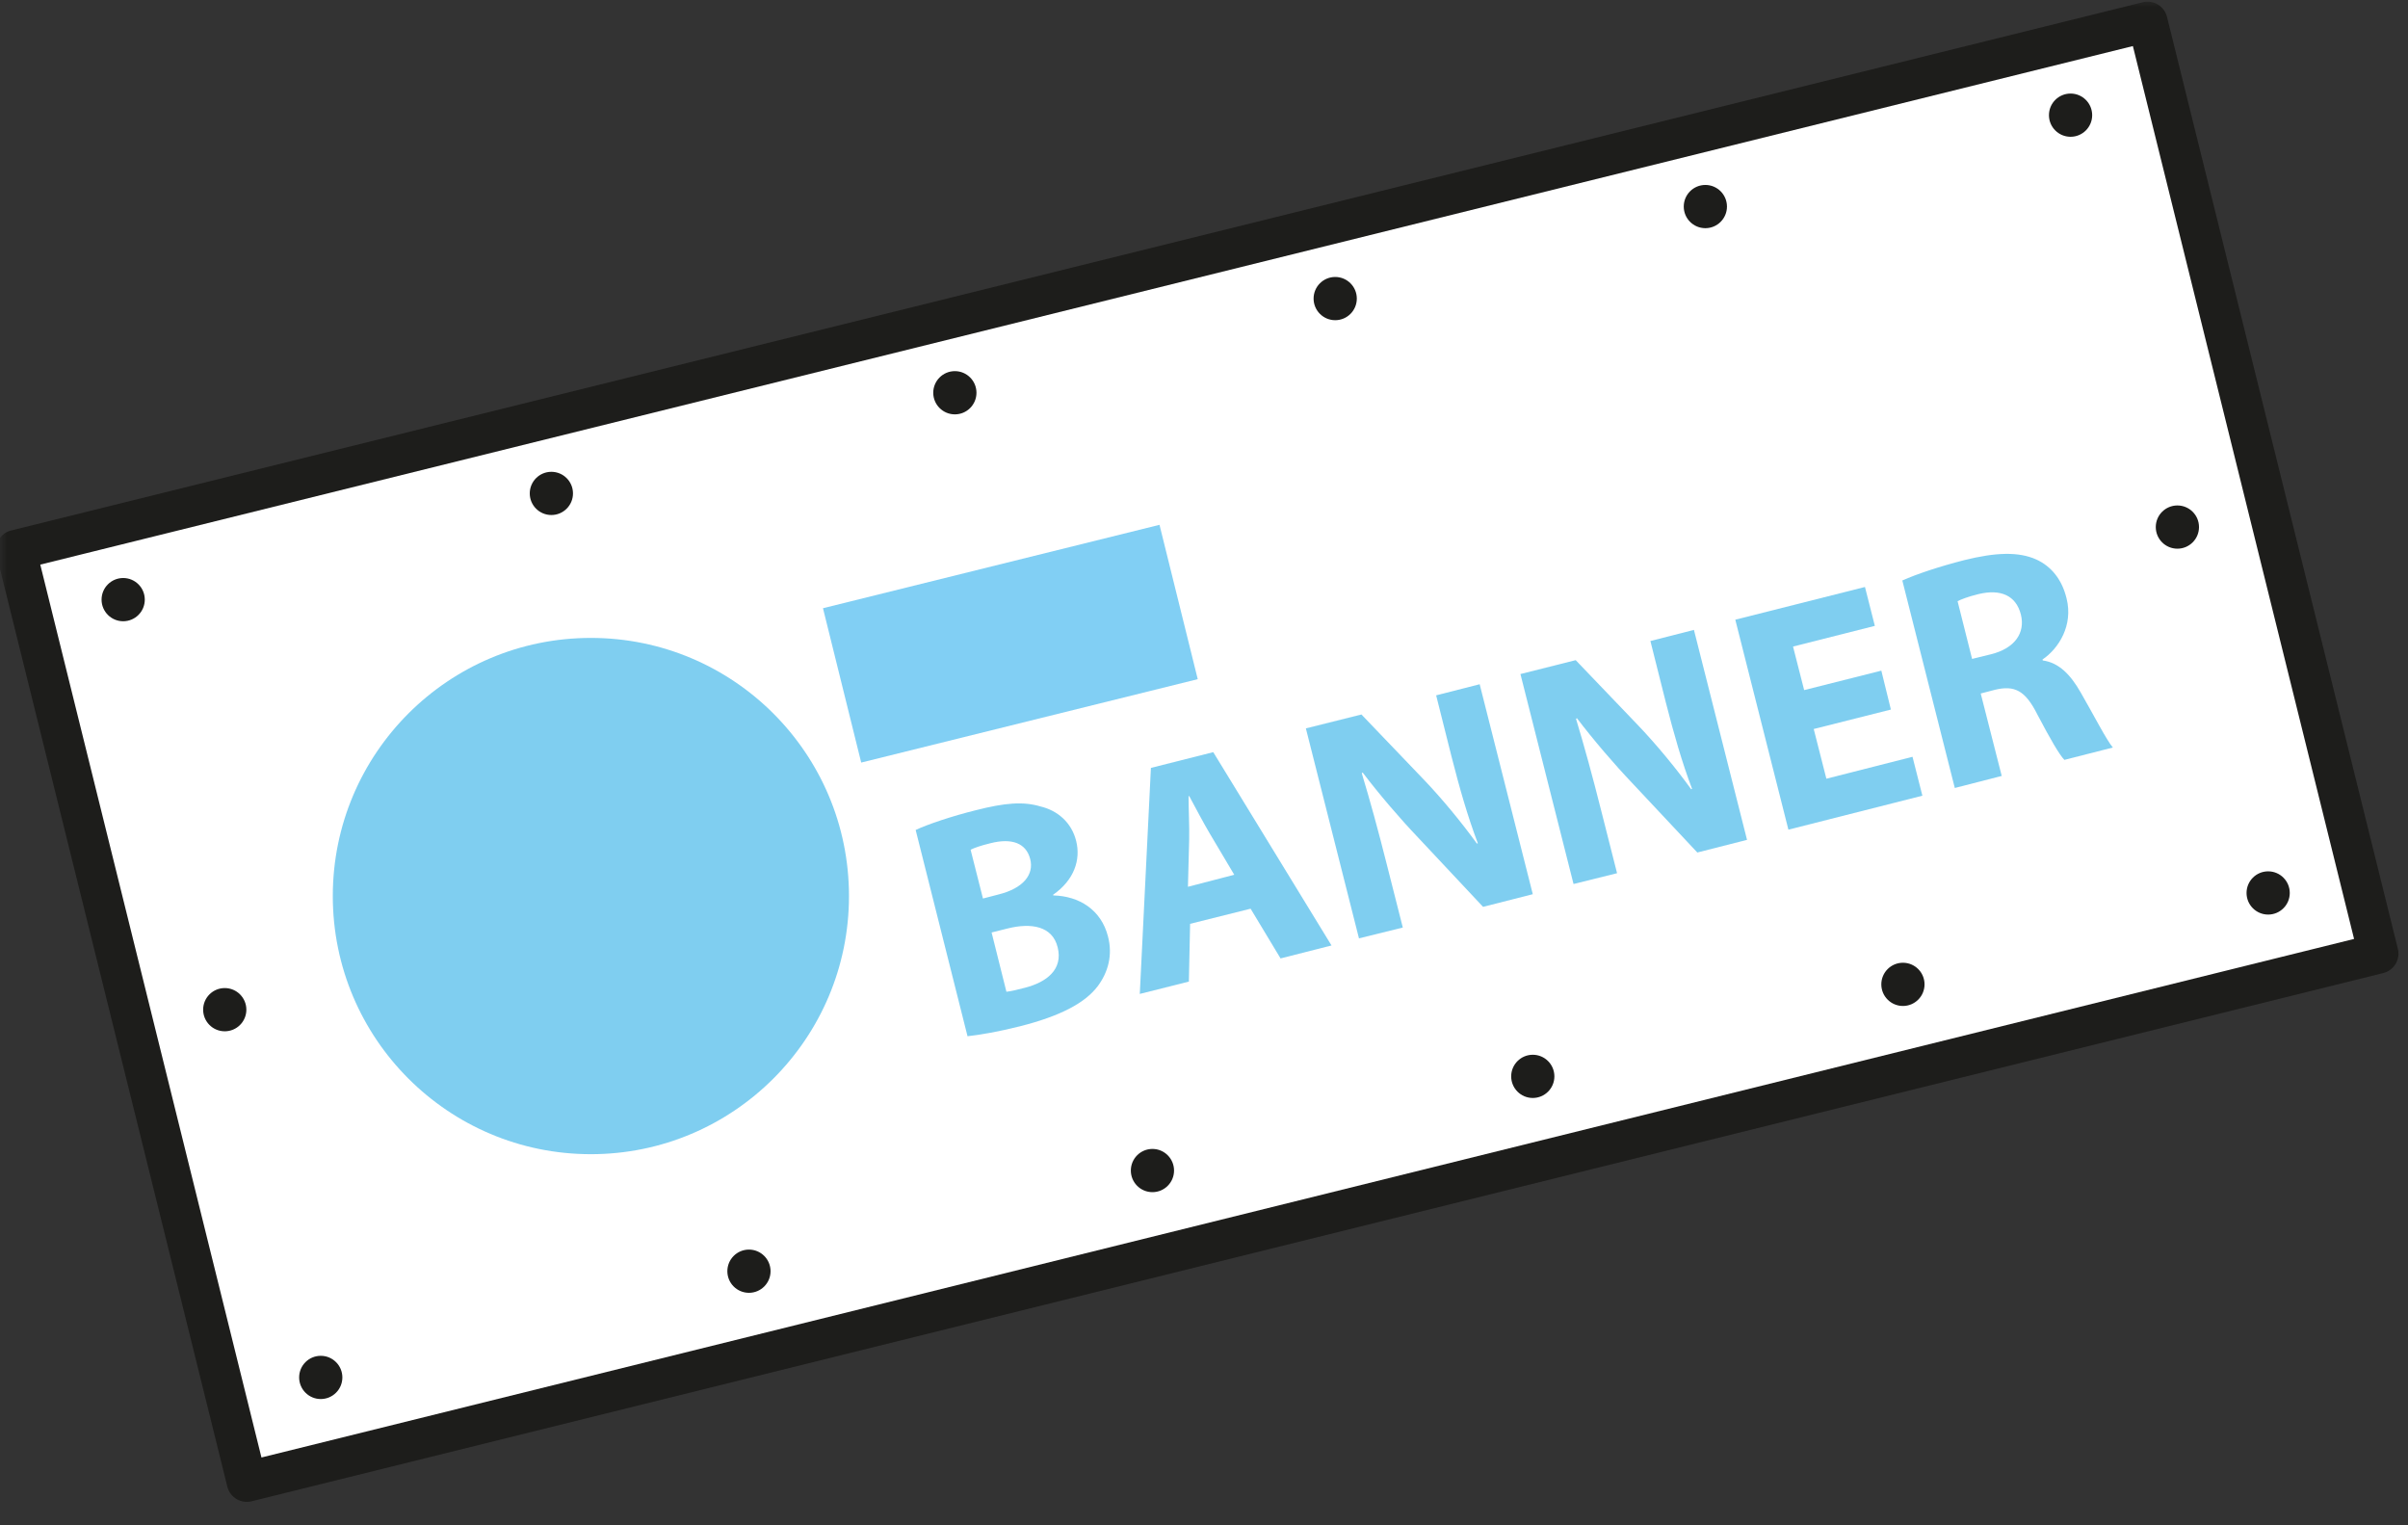 <svg width="180" height="114" viewBox="0 0 180 114" fill="none" xmlns="http://www.w3.org/2000/svg">
<rect x="0" y="0" width="180" height="114" fill="#333333" stroke="none"/>
<mask id="mask0_70_1209" style="mask-type:luminance" maskUnits="userSpaceOnUse" x="0" y="0" width="180" height="114">
<path d="M180 0H0V113.077H180V0Z" fill="white"/>
</mask>
<g mask="url(#mask0_70_1209)">
<path d="M177.786 71.27L160.53 1.626L1.194 41.103L18.449 110.747L177.786 71.27Z" fill="white" stroke="#1D1D1B" stroke-width="3" stroke-miterlimit="10" stroke-linecap="round" stroke-linejoin="round"/>
<path d="M9.208 46.431C10.1 46.431 10.823 45.708 10.823 44.815C10.823 43.923 10.1 43.2 9.208 43.2C8.316 43.2 7.592 43.923 7.592 44.815C7.592 45.708 8.316 46.431 9.208 46.431Z" fill="#1D1D1B"/>
<path d="M41.215 38.492C42.107 38.492 42.831 37.769 42.831 36.877C42.831 35.985 42.107 35.262 41.215 35.262C40.323 35.262 39.6 35.985 39.6 36.877C39.6 37.769 40.323 38.492 41.215 38.492Z" fill="#1D1D1B"/>
<path d="M71.377 30.969C72.269 30.969 72.992 30.246 72.992 29.354C72.992 28.462 72.269 27.738 71.377 27.738C70.485 27.738 69.761 28.462 69.761 29.354C69.761 30.246 70.485 30.969 71.377 30.969Z" fill="#1D1D1B"/>
<path d="M99.808 23.931C100.7 23.931 101.423 23.208 101.423 22.315C101.423 21.423 100.7 20.7 99.808 20.7C98.916 20.7 98.192 21.423 98.192 22.315C98.192 23.208 98.916 23.931 99.808 23.931Z" fill="#1D1D1B"/>
<path d="M127.477 17.054C128.369 17.054 129.092 16.331 129.092 15.438C129.092 14.546 128.369 13.823 127.477 13.823C126.585 13.823 125.862 14.546 125.862 15.438C125.862 16.331 126.585 17.054 127.477 17.054Z" fill="#1D1D1B"/>
<path d="M154.777 10.223C155.669 10.223 156.392 9.5 156.392 8.608C156.392 7.716 155.669 6.992 154.777 6.992C153.885 6.992 153.161 7.716 153.161 8.608C153.161 9.5 153.885 10.223 154.777 10.223Z" fill="#1D1D1B"/>
<path d="M23.977 104.562C24.869 104.562 25.592 103.838 25.592 102.946C25.592 102.054 24.869 101.331 23.977 101.331C23.085 101.331 22.361 102.054 22.361 102.946C22.361 103.838 23.085 104.562 23.977 104.562Z" fill="#1D1D1B"/>
<path d="M55.985 96.623C56.877 96.623 57.6 95.9 57.6 95.008C57.6 94.116 56.877 93.392 55.985 93.392C55.093 93.392 54.37 94.116 54.37 95.008C54.37 95.9 55.093 96.623 55.985 96.623Z" fill="#1D1D1B"/>
<path d="M86.146 89.1C87.038 89.1 87.761 88.377 87.761 87.485C87.761 86.593 87.038 85.869 86.146 85.869C85.254 85.869 84.531 86.593 84.531 87.485C84.531 88.377 85.254 89.1 86.146 89.1Z" fill="#1D1D1B"/>
<path d="M114.577 82.061C115.469 82.061 116.192 81.338 116.192 80.446C116.192 79.554 115.469 78.831 114.577 78.831C113.685 78.831 112.962 79.554 112.962 80.446C112.962 81.338 113.685 82.061 114.577 82.061Z" fill="#1D1D1B"/>
<path d="M142.246 75.185C143.138 75.185 143.861 74.461 143.861 73.569C143.861 72.677 143.138 71.954 142.246 71.954C141.354 71.954 140.63 72.677 140.63 73.569C140.63 74.461 141.354 75.185 142.246 75.185Z" fill="#1D1D1B"/>
<path d="M169.546 68.354C170.438 68.354 171.162 67.631 171.162 66.739C171.162 65.846 170.438 65.123 169.546 65.123C168.654 65.123 167.931 65.846 167.931 66.739C167.931 67.631 168.654 68.354 169.546 68.354Z" fill="#1D1D1B"/>
<path d="M16.8 77.077C17.692 77.077 18.416 76.354 18.416 75.462C18.416 74.569 17.692 73.846 16.8 73.846C15.908 73.846 15.185 74.569 15.185 75.462C15.185 76.354 15.908 77.077 16.8 77.077Z" fill="#1D1D1B"/>
<path d="M162.762 41.008C163.654 41.008 164.377 40.285 164.377 39.392C164.377 38.5 163.654 37.777 162.762 37.777C161.87 37.777 161.146 38.5 161.146 39.392C161.146 40.285 161.87 41.008 162.762 41.008Z" fill="#1D1D1B"/>
<path opacity="0.5" d="M44.169 86.262C54.824 86.262 63.462 77.624 63.462 66.969C63.462 56.314 54.824 47.677 44.169 47.677C33.514 47.677 24.877 56.314 24.877 66.969C24.877 77.624 33.514 86.262 44.169 86.262Z" fill="#009EE2"/>
<path d="M86.674 39.224L61.518 45.457L64.376 56.993L89.532 50.76L86.674 39.224Z" fill="#81CFF4"/>
<path opacity="0.5" d="M68.446 62.031C69.323 61.615 71.169 60.992 72.946 60.554C75.115 60 76.5 59.885 77.792 60.277C79.038 60.577 80.1 61.454 80.446 62.861C80.792 64.246 80.308 65.769 78.715 66.877L78.738 66.923C80.654 66.969 82.315 67.985 82.823 69.992C83.192 71.4 82.823 72.692 82.038 73.731C81.115 74.931 79.338 75.923 76.223 76.708C74.469 77.146 73.154 77.354 72.323 77.446L68.446 62.031ZM73.477 67.154L74.63 66.854C76.5 66.392 77.308 65.354 77.007 64.2C76.707 63.023 75.646 62.608 74.031 63.023C73.269 63.208 72.831 63.369 72.554 63.508L73.477 67.154ZM75.231 74.123C75.6 74.077 76.015 73.985 76.615 73.823C78.231 73.408 79.477 72.462 79.061 70.8C78.669 69.208 77.077 68.954 75.323 69.392L74.123 69.692L75.231 74.123Z" fill="#009EE2"/>
<path opacity="0.5" d="M88.961 69.046L88.869 73.362L85.2 74.285L86.031 57.392L90.692 56.215L99.531 70.662L95.723 71.631L93.484 67.915L88.961 69.046ZM92.261 65.377L90.438 62.308C89.931 61.454 89.354 60.346 88.892 59.492L88.846 59.515C88.846 60.508 88.915 61.754 88.892 62.723L88.8 66.277L92.261 65.377Z" fill="#009EE2"/>
<path opacity="0.5" d="M101.584 70.131L97.615 54.438L101.769 53.4L106.477 58.315C107.815 59.723 109.246 61.454 110.4 63.046L110.469 63.023C109.707 61.015 109.107 58.915 108.507 56.562L107.353 51.969L110.607 51.139L114.577 66.831L110.861 67.777L105.992 62.585C104.63 61.154 103.107 59.377 101.861 57.739L101.792 57.785C102.415 59.839 103.015 62.031 103.661 64.592L104.861 69.323L101.584 70.131Z" fill="#009EE2"/>
<path opacity="0.5" d="M117.623 66.069L113.654 50.377L117.785 49.339L122.492 54.254C123.831 55.662 125.261 57.392 126.415 58.985L126.485 58.962C125.723 56.954 125.123 54.854 124.523 52.5L123.369 47.908L126.623 47.077L130.592 62.769L126.877 63.715L122.008 58.523C120.646 57.092 119.123 55.315 117.877 53.677L117.808 53.723C118.431 55.777 119.031 57.969 119.677 60.531L120.877 65.262L117.623 66.069Z" fill="#009EE2"/>
<path opacity="0.5" d="M141.346 53.031L135.577 54.485L136.523 58.2L142.962 56.562L143.7 59.469L133.685 62.008L129.715 46.315L139.408 43.869L140.146 46.777L134.031 48.323L134.862 51.577L140.631 50.123L141.346 53.031Z" fill="#009EE2"/>
<path opacity="0.5" d="M142.2 43.385C143.284 42.9 144.946 42.346 146.838 41.861C149.169 41.285 150.877 41.215 152.215 41.815C153.323 42.323 154.13 43.292 154.477 44.723C154.984 46.731 153.9 48.462 152.677 49.292L152.7 49.361C153.9 49.523 154.777 50.423 155.538 51.761C156.484 53.4 157.477 55.339 157.938 55.869L154.315 56.792C153.946 56.423 153.254 55.223 152.307 53.423C151.384 51.577 150.577 51.208 149.123 51.554L148.061 51.831L149.63 57.992L146.123 58.892L142.2 43.385ZM147.415 49.246L148.823 48.9C150.6 48.462 151.407 47.308 151.061 45.923C150.692 44.492 149.538 44.008 147.9 44.4C147.046 44.608 146.561 44.815 146.33 44.931L147.415 49.246Z" fill="#009EE2"/>
</g>
</svg>
